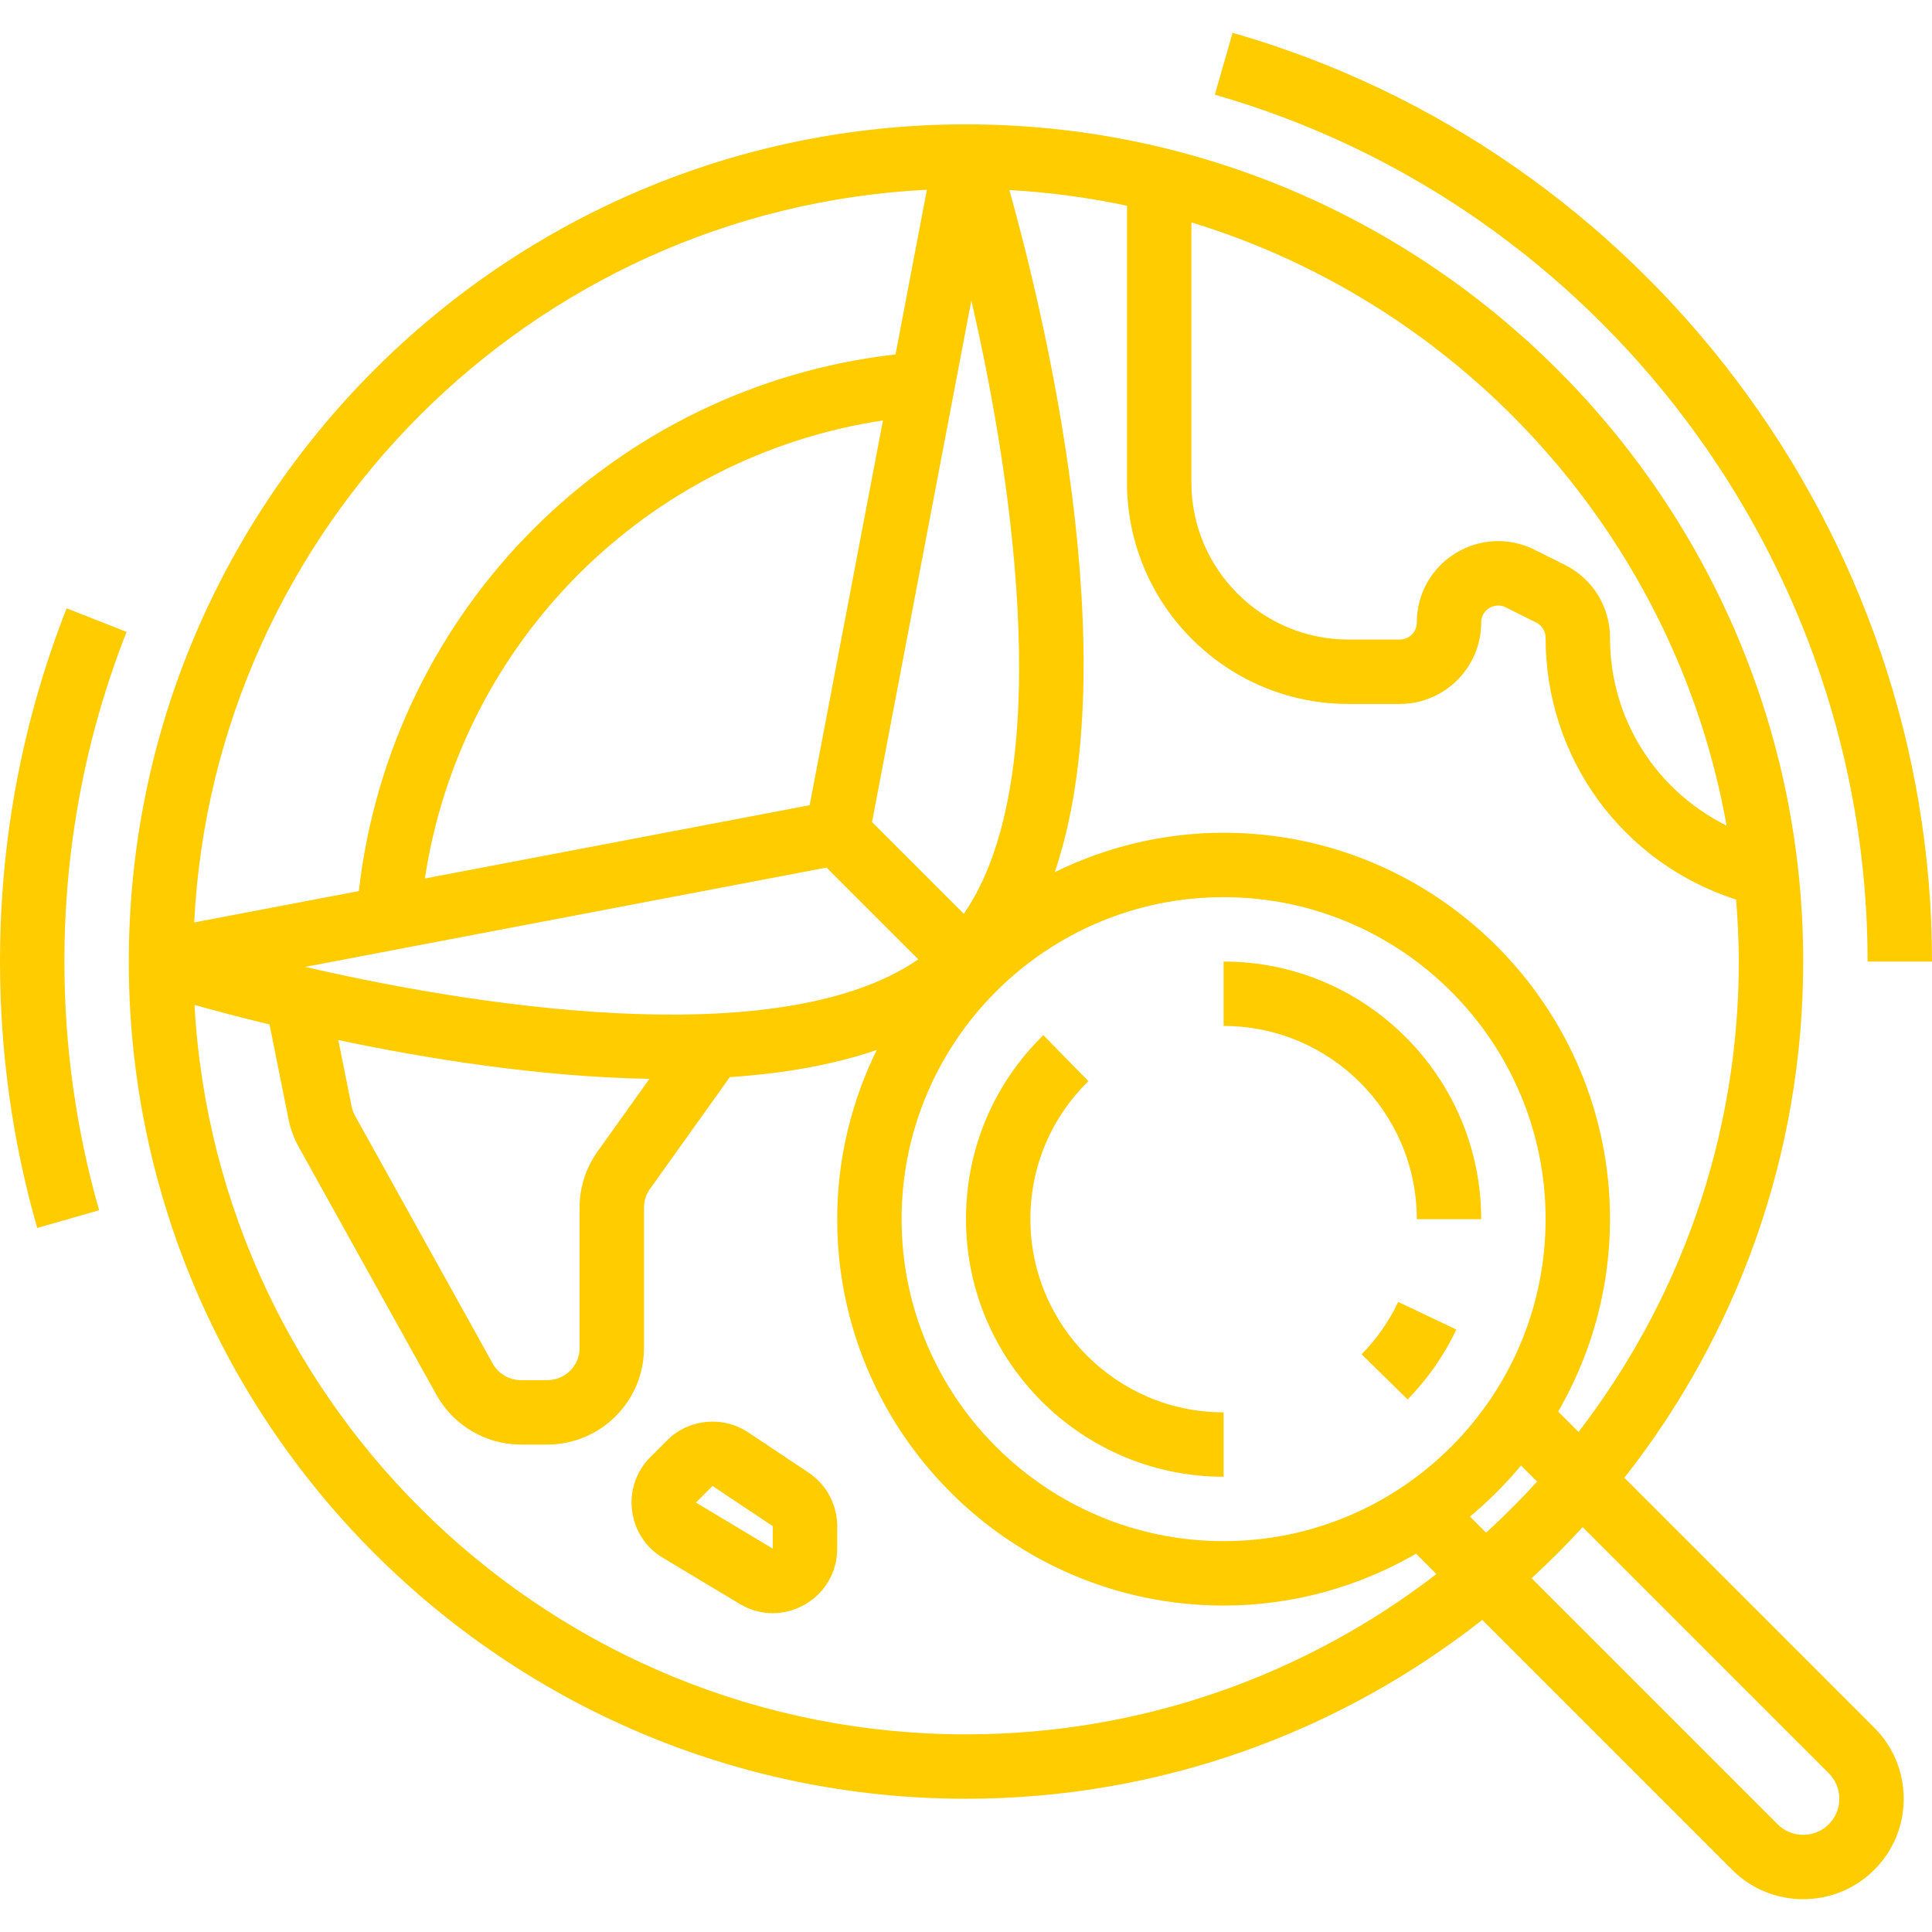 <?xml version="1.0"?>
<svg xmlns="http://www.w3.org/2000/svg" xmlns:xlink="http://www.w3.org/1999/xlink" version="1.1" id="Capa_1" x="0px" y="0px" viewBox="0 0 480 480" style="enable-background:new 0 0 480 480;" xml:space="preserve" width="512px" height="512px"><g><g>
	<g>
		<path d="M347.383,323.465c-2.289,4.813-5.348,9.195-9.094,13.016l11.422,11.203c4.992-5.094,9.07-10.93,12.125-17.359    L347.383,323.465z" data-original="#000000" class="active-path" data-old_color="#000000" fill="#FFCC00"/>
	</g>
</g><g>
	<g>
		<path d="M304,238.895v16c26.469,0,48,21.531,48,48h16C368,267.605,339.289,238.895,304,238.895z" data-original="#000000" class="active-path" data-old_color="#000000" fill="#FFCC00"/>
	</g>
</g><g>
	<g>
		<path d="M465.656,429.238l-62.085-62.088C431.362,331.784,448,287.26,448,238.895c0-114.695-93.309-208-208-208    s-208,93.305-208,208s93.309,208,208,208c48.366,0,92.892-16.639,128.258-44.432l62.085,62.088    c4.867,4.867,11.262,7.297,17.656,7.297s12.789-2.43,17.656-7.297c4.719-4.711,7.316-10.984,7.316-17.656    S470.375,433.949,465.656,429.238z M296,55.248c68.142,20.821,120.258,78.605,132.965,149.875    C411.506,196.421,400,178.715,400,158.449c0-7.711-4.285-14.641-11.176-18.086l-7.559-3.781    c-6.32-3.156-13.676-2.813-19.676,0.883c-6.004,3.711-9.59,10.141-9.59,17.203c0,2.328-1.895,4.227-4.223,4.227H335    c-21.504,0-39-17.492-39-39V55.248z M280,51.116v68.779c0,30.328,24.672,55,55,55h12.777c11.152,0,20.223-9.07,20.223-20.227    c0-2.125,1.398-3.219,2-3.586c0.609-0.367,2.227-1.125,4.105-0.188l7.559,3.781c1.441,0.719,2.336,2.164,2.336,3.773    c0,30.039,19.187,55.999,47.328,65.053c0.406,5.083,0.672,10.206,0.672,15.392c0,43.95-14.879,84.47-39.817,116.867l-5.057-5.057    C395.266,336.609,400,320.31,400,302.895c0-52.938-43.066-96-96-96c-15.056,0-29.257,3.581-41.952,9.785    c18.124-53.342-2.827-139.306-11.268-169.464C260.741,47.769,270.497,49.094,280,51.116z M241.328,74.668    c11.13,48.152,20.719,119.601-1.873,152.369l-22.803-22.803L241.328,74.668z M75.797,240.223l129.542-24.677l22.803,22.803    C195.395,260.915,123.957,251.341,75.797,240.223z M161.346,268.044l-12.874,18.03c-2.926,4.094-4.473,8.914-4.473,13.945v34.875    c0,4.414-3.59,8-8,8h-6.586c-2.902,0-5.582-1.578-6.992-4.109l-34.215-61.586c-0.402-0.727-0.688-1.508-0.852-2.328l-3.296-16.472    C106.536,263.144,134.354,267.551,161.346,268.044z M105.56,218.262c8.889-58.764,55.045-104.918,113.809-113.81l-18.208,95.599    L105.56,218.262z M230.284,47.141l-7.792,40.91c-70.127,8.022-125.315,63.206-133.339,133.336l-40.906,7.792    C53.163,131.027,132.132,52.058,230.284,47.141z M240,430.895c-102.25,0-186.07-80.353-191.68-181.225    c4.885,1.368,11.194,3.045,18.649,4.856l4.699,23.478c0.484,2.438,1.34,4.773,2.551,6.953l34.219,61.594    c4.227,7.617,12.266,12.344,20.977,12.344H136c13.234,0,24-10.766,24-24V300.02c0-1.68,0.516-3.281,1.492-4.648l19.832-27.771    c13.061-0.861,25.458-2.972,36.496-6.731c-6.226,12.713-9.82,26.94-9.82,42.025c0,52.938,43.066,96,96,96    c17.417,0,33.717-4.735,47.815-12.876l5.056,5.057C324.474,416.015,283.952,430.895,240,430.895z M304,382.895    c-44.113,0-80-35.891-80-80s35.887-80,80-80s80,35.891,80,80S348.113,382.895,304,382.895z M369.208,380.786l-4.001-4.001    c4.612-3.827,8.861-8.075,12.688-12.688l4,4C377.864,372.521,373.63,376.755,369.208,380.786z M454.344,453.238    c-3.5,3.5-9.188,3.5-12.688,0l-61.14-61.142c4.408-4.046,8.641-8.279,12.688-12.688l61.14,61.143    c1.695,1.695,2.629,3.945,2.629,6.344S456.039,451.543,454.344,453.238z" data-original="#000000" class="active-path" data-old_color="#000000" fill="#FFCC00"/>
	</g>
</g><g>
	<g>
		<path d="M256,302.895c0-13.008,5.117-25.18,14.41-34.289l-11.195-11.422C246.824,269.316,240,285.551,240,302.895    c0,35.289,28.711,64,64,64v-16C277.531,350.895,256,329.363,256,302.895z" data-original="#000000" class="active-path" data-old_color="#000000" fill="#FFCC00"/>
	</g>
</g><g>
	<g>
		<path d="M200.875,365.863l-14.977-9.984c-6.336-4.219-14.828-3.391-20.199,2.008l-4.109,4.109    c-3.508,3.508-5.172,8.344-4.566,13.266s3.391,9.211,7.648,11.766l19.09,11.453c2.566,1.539,5.398,2.313,8.234,2.313    c2.699,0,5.402-0.703,7.883-2.102c5.086-2.883,8.121-8.086,8.121-13.93v-5.586C208,373.816,205.336,368.84,200.875,365.863z     M191.996,384.762l-19.094-11.453l4.117-4.117l14.98,9.984L191.996,384.762z" data-original="#000000" class="active-path" data-old_color="#000000" fill="#FFCC00"/>
	</g>
</g><g>
	<g>
		<path d="M31.445,156.996l-14.891-5.859C5.57,179.082,0,208.605,0,238.895c0,22.5,3.109,44.766,9.246,66.188l15.383-4.406    C18.902,280.691,16,259.902,16,238.895C16,210.621,21.195,183.066,31.445,156.996z" data-original="#000000" class="active-path" data-old_color="#000000" fill="#FFCC00"/>
	</g>
</g><g>
	<g>
		<path d="M306.23,8.152l-4.406,15.375C397.309,50.895,464,139.457,464,238.895h16C480,132.355,408.543,37.473,306.23,8.152z" data-original="#000000" class="active-path" data-old_color="#000000" fill="#FFCC00"/>
	</g>
</g></g> </svg>
